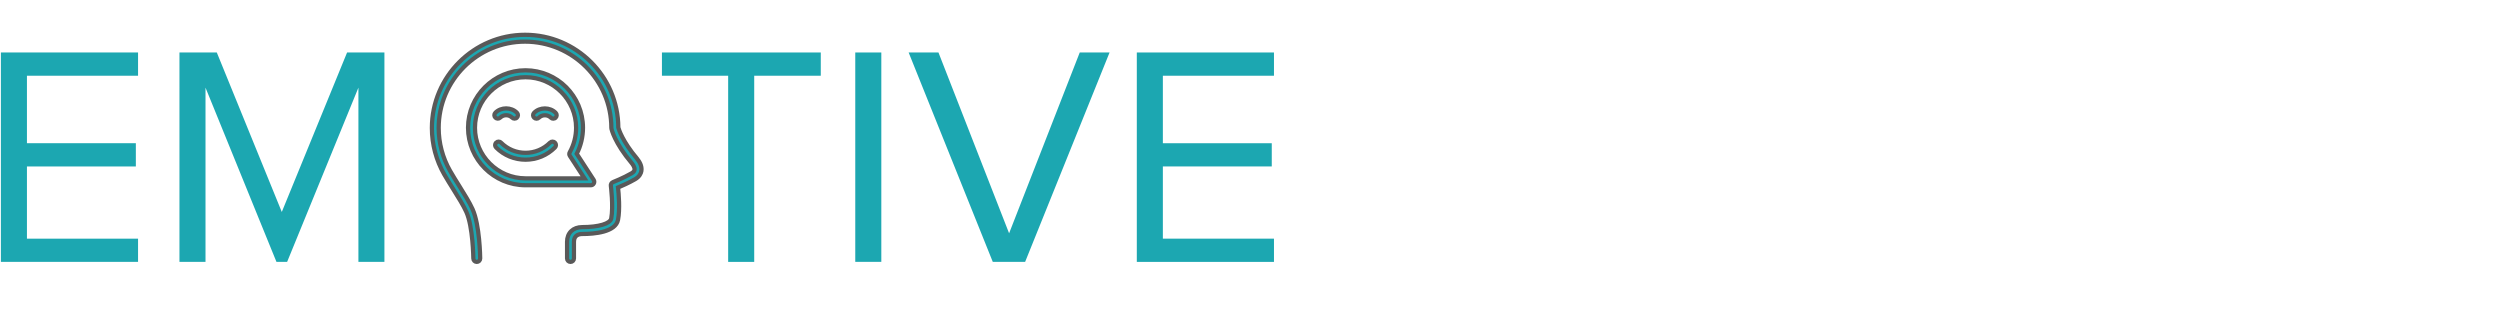 <?xml version="1.0" encoding="UTF-8"?><svg id="Layer_2" xmlns="http://www.w3.org/2000/svg" viewBox="0 0 589.26 73.16"><defs><style>.cls-1{fill:#fff;}.cls-2,.cls-3{fill:#1ca7b1;}.cls-3{stroke:#595959;stroke-miterlimit:10;}</style></defs><g id="Layer_1-2"><g><rect class="cls-1" width="589.26" height="73.16"/><g><g><path class="cls-2" d="m.21,61.72V12.37h32.33v5.48H6.35v15.91h25.67v5.47H6.35v17.02h26.19v5.48H.21Z"/><path class="cls-2" d="m84.48,61.72V20.66l-16.8,41.06h-2.52l-16.72-41.06v41.06h-6.14V12.37h8.8l15.32,37.59,15.39-37.59h8.8v49.35h-6.14Z"/><path class="cls-2" d="m171.63,61.72V17.85h-15.61v-5.48h37.44v5.48h-15.69v43.88h-6.14Z"/><path class="cls-2" d="m201.59,61.72V12.37h6.14v49.35h-6.14Z"/><path class="cls-2" d="m234,61.72l-19.83-49.35h7.03l16.65,42.62,16.65-42.62h7.03l-19.9,49.35h-7.62Z"/><path class="cls-2" d="m267.95,61.72V12.37h32.33v5.48h-26.19v15.91h25.67v5.47h-25.67v17.02h26.19v5.48h-32.33Z"/></g><g><path class="cls-3" d="m150.15,37.39c-3.43-4.07-4.28-6.87-4.41-7.32-.05-12.07-9.89-21.87-21.97-21.87s-21.97,9.86-21.97,21.97c0,3.84,1.01,7.62,2.91,10.94,0,0,.01.02.02.03.66,1.14,1.39,2.32,2.11,3.47,1.24,1.98,2.4,3.85,3.08,5.35,1.56,3.43,1.65,10.89,1.65,10.97,0,.45.37.8.81.8h0c.45,0,.81-.37.8-.82,0-.32-.1-7.88-1.8-11.62-.73-1.61-1.92-3.52-3.18-5.54-.72-1.15-1.45-2.32-2.1-3.46l-.02-.03c-1.75-3.06-2.68-6.55-2.68-10.1,0-11.22,9.13-20.35,20.35-20.35s20.35,9.13,20.35,20.35c0,.06,0,.11.02.17.03.13.72,3.31,4.77,8.11.18.22.78.98.67,1.6-.02.11-.08.44-.69.8-1.97,1.14-4.35,2.07-4.38,2.08-.35.14-.56.49-.51.86,0,.05.63,4.85.09,7.72-.23,1.22-2.98,2.03-6.83,2.03-2.17,0-3.58,1.36-3.58,3.46v3.93c0,.45.36.81.81.81s.81-.36.81-.81v-3.93c0-1.6,1.23-1.84,1.96-1.84,2.91,0,7.87-.44,8.43-3.35.48-2.5.16-6.15,0-7.61.86-.36,2.53-1.09,4.02-1.95,1.05-.61,1.38-1.38,1.48-1.92.22-1.23-.55-2.36-1.02-2.92Z"/><path class="cls-3" d="m139.97,43.24c.14-.26.13-.58-.03-.83l-4-6.16c.97-1.9,1.47-4.01,1.47-6.14,0-7.47-6.08-13.54-13.54-13.54s-13.55,6.08-13.55,13.54,6.08,13.55,13.55,13.55h15.39c.3,0,.57-.16.71-.42Zm-16.1-1.2c-6.57,0-11.92-5.35-11.92-11.92s5.35-11.92,11.92-11.92,11.92,5.35,11.92,11.92c0,2.02-.52,4.02-1.5,5.78-.15.26-.14.58.03.84l3.44,5.3h-13.89Z"/><path class="cls-3" d="m129.65,33.62c-1.55,1.55-3.6,2.4-5.78,2.4s-4.23-.85-5.78-2.4c-.32-.32-.83-.32-1.15,0-.32.32-.32.83,0,1.15,1.85,1.85,4.31,2.87,6.93,2.87s5.07-1.02,6.93-2.87c.32-.32.32-.83,0-1.15-.32-.32-.83-.32-1.15,0Z"/><path class="cls-3" d="m117.91,27.72c.75-.75,2.04-.75,2.79,0,.16.16.36.24.57.24s.42-.08.57-.24c.32-.32.32-.83,0-1.15-1.36-1.36-3.73-1.36-5.08,0-.32.32-.32.83,0,1.15.32.32.83.32,1.15,0Z"/><path class="cls-3" d="m125.89,26.58c-.32.32-.32.83,0,1.15.32.32.83.32,1.15,0,.75-.75,2.04-.75,2.79,0,.16.16.36.24.57.24s.42-.08.57-.24c.32-.32.32-.83,0-1.15-1.36-1.36-3.73-1.36-5.08,0Z"/></g></g></g></g></svg>